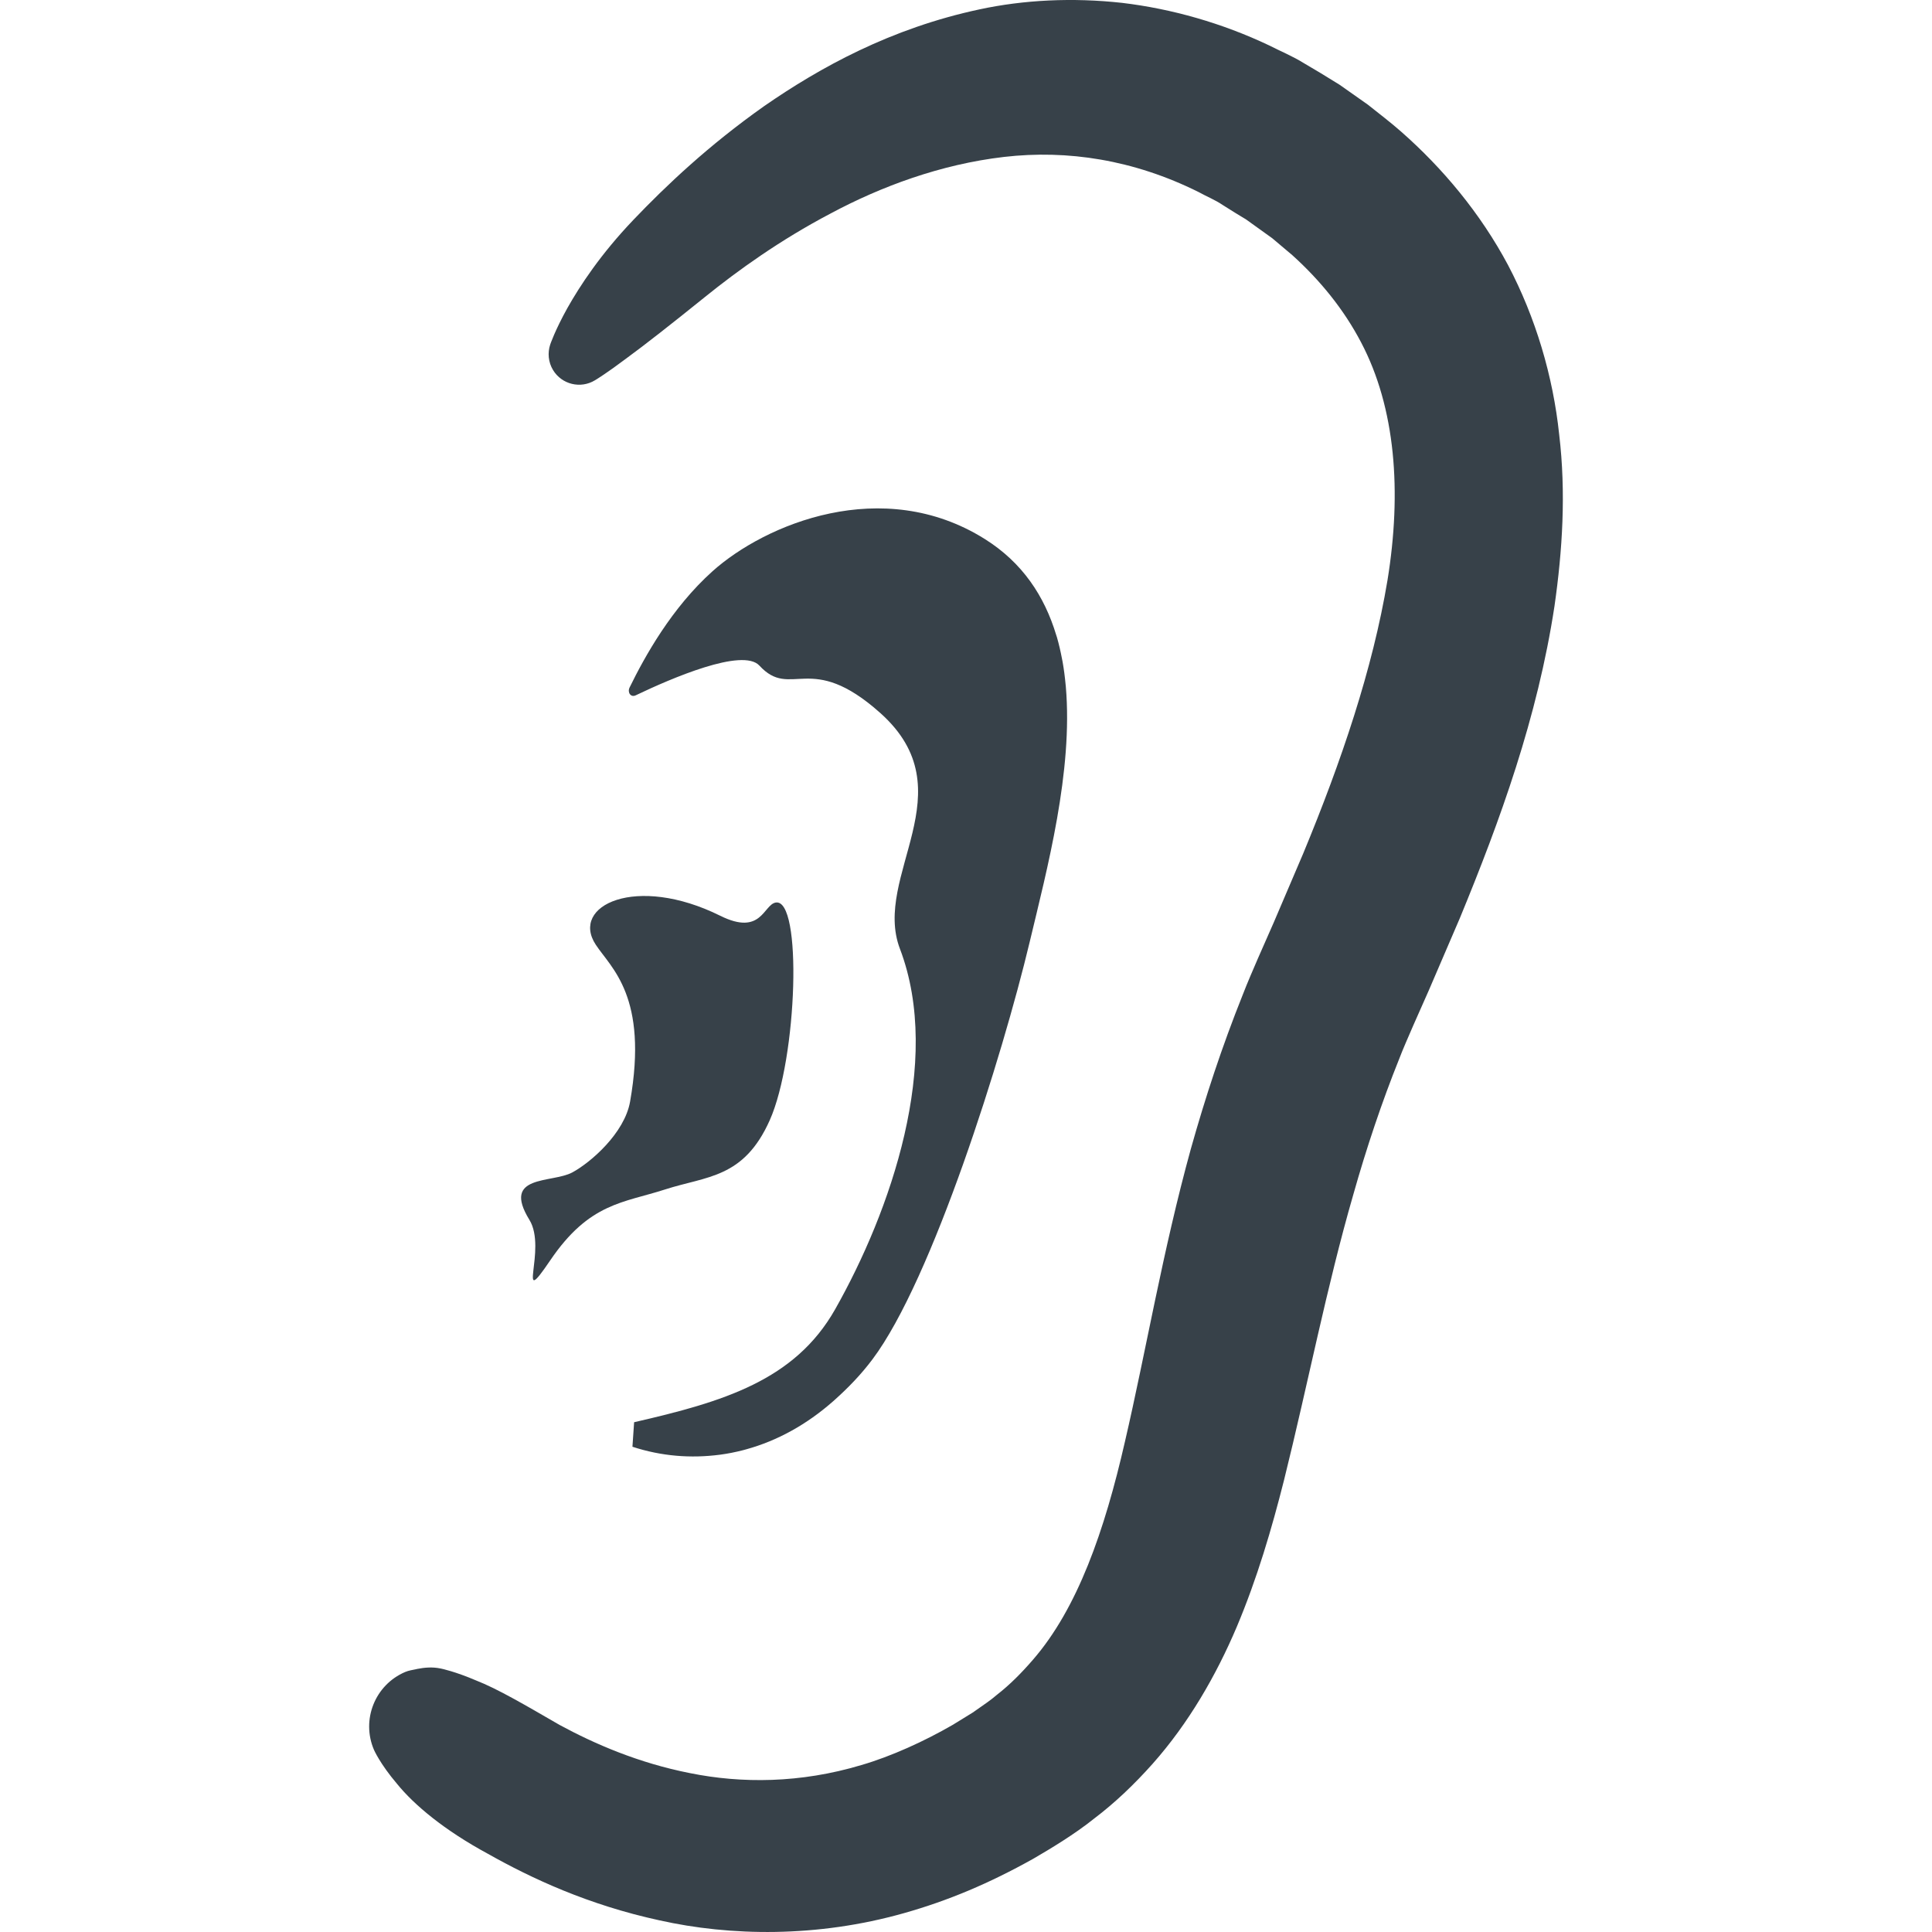<?xml version="1.0" encoding="utf-8"?>
<!-- Generator: Adobe Illustrator 19.1.1, SVG Export Plug-In . SVG Version: 6.00 Build 0)  -->
<svg version="1.1" id="_x31_0" xmlns="http://www.w3.org/2000/svg" xmlns:xlink="http://www.w3.org/1999/xlink" x="0px" y="0px"
	 viewBox="0 0 512 512" style="enable-background:new 0 0 512 512;" xml:space="preserve">
<style type="text/css">
	.st0{fill:#374149;}
</style>
<g>
	<path class="st0" d="M413.198,115.139c-1.625-15.442-6.234-30.973-13.543-44.871c-7.39-13.867-17.422-25.778-28.308-35.351
		c-2.786-2.458-5.914-4.84-8.867-7.192c-2.504-1.762-4.993-3.515-7.465-5.258l-5.016-3.086l-4.457-2.641
		c-2.906-1.821-6.176-3.156-9.223-4.715c-12.457-5.91-25.797-9.695-38.949-11.266c-13.168-1.453-26.074-0.793-37.789,1.723
		c-23.535,5.023-42.254,15.382-57.051,25.625c-14.789,10.449-25.988,21.07-34.683,30.168c-8.695,9.117-14.157,17.449-17.492,23.378
		c-3.282,5.891-4.543,9.649-4.543,9.649c-0.719,2.172-0.527,4.668,0.754,6.774c2.321,3.812,7.29,5.023,11.102,2.703l0.383-0.234
		c0,0,2.805-1.703,7.839-5.493c5.043-3.687,12.153-9.266,20.926-16.343c8.766-7.07,19.882-15.078,33.305-22.133
		c13.32-7.133,29.14-13.031,45.953-14.989c16.82-1.945,34.375,0.746,51.566,9.305c2.113,1.18,4.347,2.043,6.426,3.458l3.164,1.984
		l1.602,0.977l0.805,0.488l0.406,0.242l0.175,0.109c2.309,1.657,4.626,3.325,6.958,5l5.274,4.45
		c7.449,6.722,13.695,14.426,18.25,23.129c9.137,17.359,10.824,39.531,6.996,63.066c-3.922,23.543-12.242,48.039-22.309,72.336
		l-7.808,18.281l-4.188,9.516c-1.34,3.141-2.664,6.102-4.066,9.73c-5.527,13.816-9.906,27.187-13.734,40.797
		c-7.469,27.078-11.922,53.738-17.449,77.508c-5.442,23.843-12.618,44.328-24.422,57.914c-2.954,3.418-6.066,6.578-9.563,9.297
		c-1.664,1.446-3.531,2.672-5.336,3.946l-0.675,0.477l-0.168,0.121c-0.133,0.09,0.606-0.367,0.187-0.11l-0.445,0.278l-1.774,1.094
		l-3.504,2.153c-7.45,4.304-16.226,8.316-24.168,10.629c-16.222,4.863-31.801,4.894-45.426,2.137
		c-13.653-2.684-25.328-7.766-34.582-12.786c-9.121-5.277-16.426-9.562-22.109-11.777c-5.559-2.379-9.145-3.11-9.145-3.11
		l-0.34-0.07c-2.012-0.414-4.11-0.27-6.195,0.148c-0.074,0.016-0.145,0.043-0.218,0.059c-0.973,0.206-1.954,0.336-2.902,0.742
		c-7.969,3.414-11.668,12.641-8.254,20.614c0,0,1.582,3.699,6.16,9.074c4.469,5.496,12.391,12.191,24.086,18.511
		c11.523,6.493,26.531,13.512,45.418,17.61c18.726,4.191,41.722,4.629,64.809-1.91c11.691-3.301,22.539-7.863,34.23-14.398
		c4.34-2.519,10.942-6.465,16.16-10.664c5.535-4.183,10.703-9.14,15.473-14.492c9.566-10.77,16.863-23.457,22.32-36.312
		c5.43-12.895,9.262-25.981,12.524-38.883c6.422-25.84,11.273-51.176,18.367-75.703c3.437-12.179,7.55-24.48,12.117-35.836
		c1.023-2.699,2.465-5.941,3.801-9.035l4.047-9.136l8.266-19.231c10.699-25.934,20.59-53.195,25.074-82.667
		C414.065,145.905,415.042,130.635,413.198,115.139z"/>
	<path class="st0" d="M168.046,376.904l-0.442,6.5c7.73,2.535,15.519,3.102,23.106,2.118c0.039-0.004,0.078-0.008,0.113-0.012
		c2.039-0.27,4.047-0.672,6.047-1.183c0.305-0.078,0.61-0.168,0.914-0.25c8.187-2.258,15.957-6.531,22.984-12.71
		c0.152-0.133,0.301-0.27,0.453-0.402c3.528-3.16,6.926-6.641,10-10.742c15.852-21.094,34.438-80.359,41.633-110.496
		c4.664-19.523,11.539-45.351,9.598-67.778c-0.015-0.187-0.038-0.37-0.058-0.558c-0.187-2.035-0.449-4.039-0.797-6.008
		c-0.05-0.301-0.121-0.59-0.176-0.886c-0.363-1.906-0.793-3.778-1.32-5.606c-0.062-0.218-0.145-0.43-0.211-0.648
		c-3.098-10.227-8.898-19.133-18.957-25.426c-27.062-16.937-58.16-3.926-72.102,8.563c-10.847,9.722-17.98,22.625-21.984,30.816
		c-0.633,1.305,0.312,2.703,1.621,2.074c9.348-4.473,28.344-12.688,32.778-7.879c8.457,9.172,13.375-4.133,32.058,12.578
		c23.152,20.703-2.199,43.07,5.183,62.465c11.41,29.965-2.519,69.672-17.167,95.546
		C210.631,365.854,191.596,371.499,168.046,376.904z"/>
	<path class="st0" d="M145.807,334.022c10.382-15.313,19.402-15.23,30.43-18.801c11.027-3.574,20.844-2.875,27.75-18.344
		c7.351-16.476,8.691-59.031,1.55-57.687c-3.234,0.61-3.746,8.918-14.649,3.504c-22.363-11.098-39.804-2.703-33.019,7.645
		c4.086,6.234,14.008,13.718,9.11,41.594c-1.473,8.371-10.43,16.137-15.309,18.77c-5.43,2.93-18.824,0.445-11.371,12.574
		C145.077,331.045,136.475,347.787,145.807,334.022z"/>
</g>
</svg>
